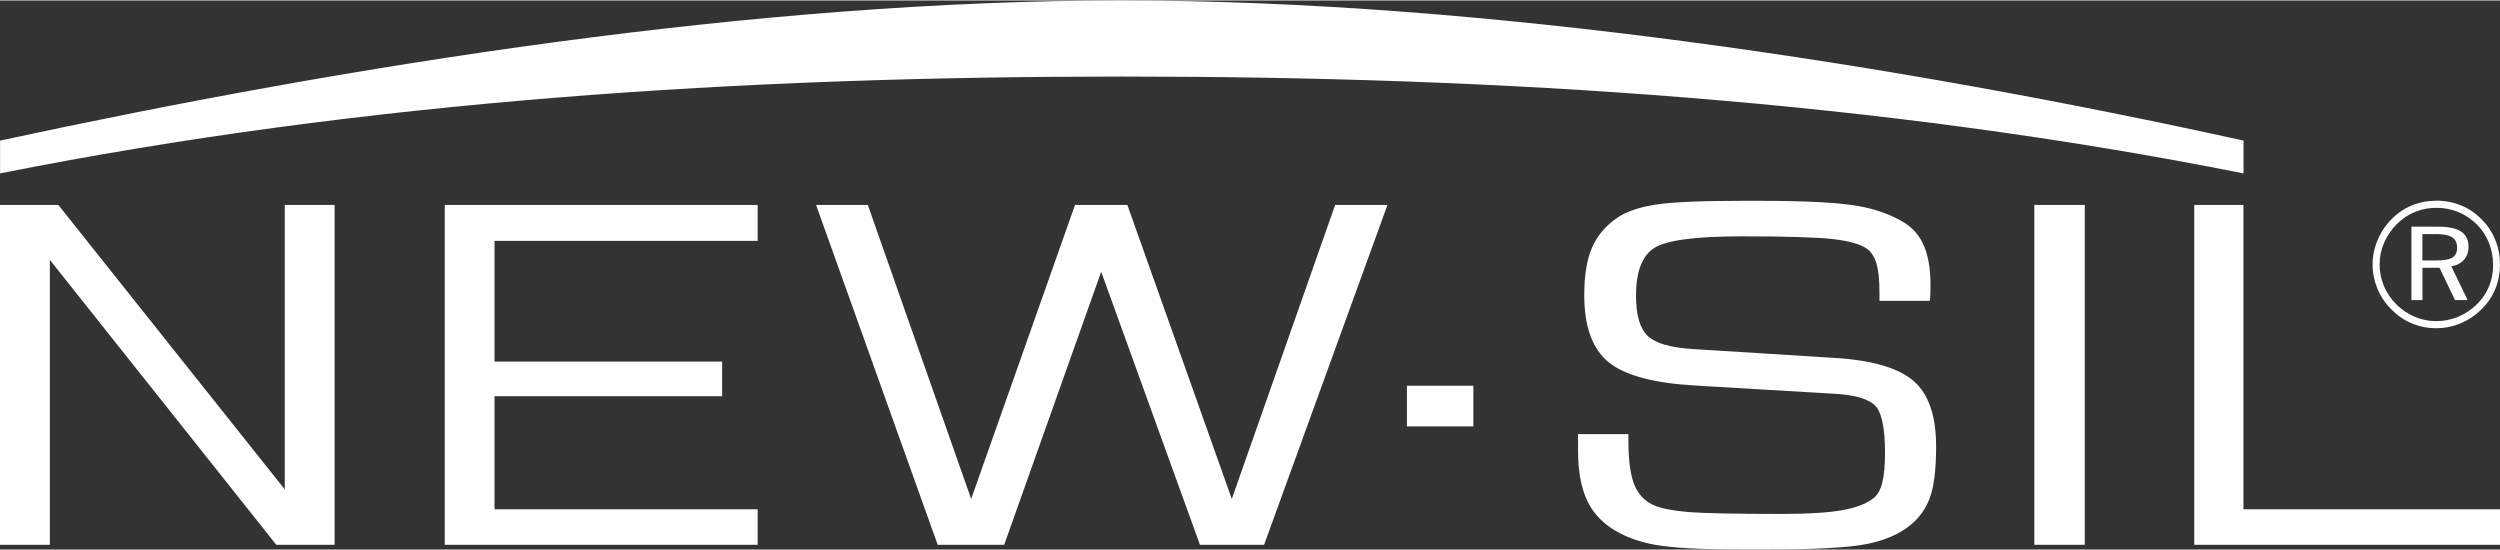 <?xml version="1.0" encoding="UTF-8"?>
<!DOCTYPE svg PUBLIC "-//W3C//DTD SVG 1.1//EN" "http://www.w3.org/Graphics/SVG/1.1/DTD/svg11.dtd">
<!-- Creator: CorelDRAW -->
<svg xmlns="http://www.w3.org/2000/svg" xml:space="preserve" width="300px" height="66px" version="1.1" style="shape-rendering:geometricPrecision; text-rendering:geometricPrecision; image-rendering:optimizeQuality; fill-rule:evenodd; clip-rule:evenodd"
viewBox="0 0 342.04 75.12"
 xmlns:xlink="http://www.w3.org/1999/xlink"
 xmlns:xodm="http://www.corel.com/coreldraw/odm/2003">
 <rect x="0" y="0" width="342.04" height="75.12" fill="#333333" stroke="none"/>
 <defs>
  <style type="text/css">
   <![CDATA[
    .fil0 {fill:#FEFEFE;fill-rule:nonzero}
   ]]>
  </style>
 </defs>
 <g id="Слой_x0020_1">
  <path class="fil0" d="M192.49 58.27l0 -5.56 9.09 0 0 5.56 -9.09 0zm-192.48 -39.1c48.05,-10.36 103.31,-19.17 153.46,-19.17 49.69,0 105.97,8.7 153.48,19.17l0 4.49c-50.03,-9.96 -101.58,-13.25 -153.48,-13.25 -51.89,0 -103.44,3.29 -153.46,13.25l0 -4.49zm333.29 12.8l-1.88 0 0 3.6 1.88 0c1.06,0 1.8,-0.13 2.23,-0.4 0.43,-0.26 0.64,-0.71 0.64,-1.35 0,-0.66 -0.23,-1.13 -0.67,-1.42 -0.45,-0.29 -1.18,-0.44 -2.2,-0.44l0 0.01zm0.28 -1.02c1.41,0 2.46,0.22 3.14,0.67 0.68,0.45 1.01,1.15 1.01,2.1 0,0.71 -0.21,1.29 -0.63,1.77 -0.44,0.48 -1.01,0.77 -1.73,0.87l2.24 4.63 -1.73 0 -2.11 -4.41 -2.34 0 0 4.41 -1.51 0 0 -10.04 3.67 0 -0.01 0zm7.51 5.2c0,-1.06 -0.19,-2.06 -0.57,-3.01 -0.37,-0.94 -0.92,-1.77 -1.64,-2.49 -0.74,-0.74 -1.59,-1.31 -2.54,-1.7 -0.94,-0.39 -1.95,-0.58 -3.01,-0.58 -1.04,0 -2.02,0.19 -2.94,0.57 -0.93,0.38 -1.75,0.94 -2.48,1.67 -0.76,0.76 -1.33,1.62 -1.74,2.57 -0.4,0.94 -0.6,1.92 -0.6,2.95 0,1.02 0.2,2 0.59,2.94 0.4,0.93 0.96,1.77 1.7,2.51 0.75,0.74 1.59,1.31 2.53,1.7 0.93,0.39 1.91,0.59 2.94,0.59 1.03,0 2.02,-0.2 2.98,-0.59 0.96,-0.4 1.81,-0.97 2.57,-1.72 0.73,-0.7 1.28,-1.51 1.65,-2.43 0.38,-0.91 0.57,-1.9 0.57,-2.97l-0.01 -0.01zm-7.77 -8.76c1.21,0 2.34,0.22 3.4,0.65 1.06,0.44 1.99,1.07 2.81,1.91 0.81,0.81 1.44,1.74 1.86,2.8 0.44,1.06 0.65,2.18 0.65,3.37 0,1.18 -0.21,2.3 -0.64,3.34 -0.42,1.04 -1.05,1.96 -1.87,2.77 -0.85,0.85 -1.81,1.49 -2.88,1.94 -1.07,0.45 -2.19,0.67 -3.34,0.67 -1.16,0 -2.27,-0.22 -3.32,-0.66 -1.06,-0.43 -1.99,-1.08 -2.81,-1.92 -0.84,-0.82 -1.47,-1.77 -1.91,-2.82 -0.43,-1.05 -0.66,-2.16 -0.66,-3.32 0,-1.14 0.23,-2.25 0.68,-3.33 0.45,-1.07 1.09,-2.04 1.93,-2.88 0.8,-0.82 1.72,-1.44 2.76,-1.87 1.04,-0.43 2.15,-0.64 3.33,-0.64l0.01 -0.01zm-333.32 47.08l0 -46.5 7.98 0 30.98 38.92 0 -38.92 6.82 0 0 46.5 -7.98 0 -30.98 -38.98 0 38.98 -6.82 0zm60.85 0l0 -46.5 42.81 0 0 4.92 -36 0 0 16.52 31.14 0 0 4.73 -31.14 0 0 15.47 36 0 0 4.86 -42.81 0 0 0zm50.81 -46.5l7.07 0 14.14 40.23 14.21 -40.23 7.16 0 14.29 40.23 14.14 -40.23 7.16 0 -16.88 46.5 -8.78 0 -13.51 -37.35 -13.27 37.35 -9.1 0 -16.64 -46.5 0.01 0zm104.23 31.36l6.9 0 0 0.87c0,2.77 0.29,4.81 0.84,6.12 0.55,1.31 1.46,2.24 2.74,2.78 0.99,0.42 2.55,0.71 4.61,0.89 2.07,0.17 6.37,0.26 12.86,0.26 3.52,0 6.25,-0.17 8.19,-0.51 1.94,-0.34 3.38,-0.91 4.33,-1.67 0.52,-0.42 0.92,-1.12 1.17,-2.12 0.25,-1 0.37,-2.36 0.37,-4.06 0,-3.46 -0.47,-5.63 -1.39,-6.5 -0.92,-0.89 -2.76,-1.42 -5.49,-1.58l-19.12 -1.13c-5.71,-0.33 -9.67,-1.41 -11.85,-3.22 -2.2,-1.81 -3.3,-4.86 -3.3,-9.16 0,-2.71 0.36,-4.89 1.08,-6.52 0.72,-1.64 1.89,-3.01 3.51,-4.1 1.23,-0.82 3,-1.42 5.24,-1.76 2.24,-0.34 6.22,-0.51 11.9,-0.51l2.21 0c6.35,0 10.83,0.24 13.42,0.69 2.6,0.45 4.76,1.25 6.52,2.36 1.19,0.76 2.07,1.82 2.64,3.21 0.57,1.39 0.85,3.12 0.85,5.18 0,0.6 -0.01,1.07 -0.02,1.39 -0.02,0.32 -0.03,0.6 -0.06,0.86l-6.9 0 0 -1.16c0,-1.7 -0.14,-3.01 -0.4,-3.91 -0.26,-0.9 -0.69,-1.59 -1.26,-2.02 -0.87,-0.65 -2.41,-1.09 -4.61,-1.35 -2.21,-0.26 -6.38,-0.39 -12.56,-0.39 -6.37,0 -10.4,0.54 -12.03,1.62 -1.63,1.08 -2.45,3.25 -2.45,6.49 0,2.66 0.54,4.51 1.6,5.51 1.06,1.01 3.12,1.62 6.18,1.8l19.49 1.22c5.1,0.32 8.67,1.38 10.72,3.16 2.05,1.78 3.07,4.76 3.07,8.93 0,3.04 -0.27,5.33 -0.79,6.86 -0.53,1.52 -1.4,2.81 -2.62,3.83 -1.51,1.27 -3.52,2.16 -6.05,2.67 -2.54,0.51 -7.16,0.76 -13.87,0.76l-3.08 0c-5.7,0 -9.74,-0.22 -12.11,-0.66 -2.37,-0.43 -4.34,-1.21 -5.94,-2.28 -1.53,-1.02 -2.69,-2.36 -3.42,-4.06 -0.73,-1.71 -1.11,-3.88 -1.11,-6.5l0 -2.28 -0.01 -0.01zm62.44 15.14l0 -46.5 6.9 0 0 46.5 -6.9 0zm21.88 0l0 -46.5 6.73 0 0 41.64 35.1 0 0 4.86 -41.84 0 0.01 0z"/>
 </g>
</svg>
